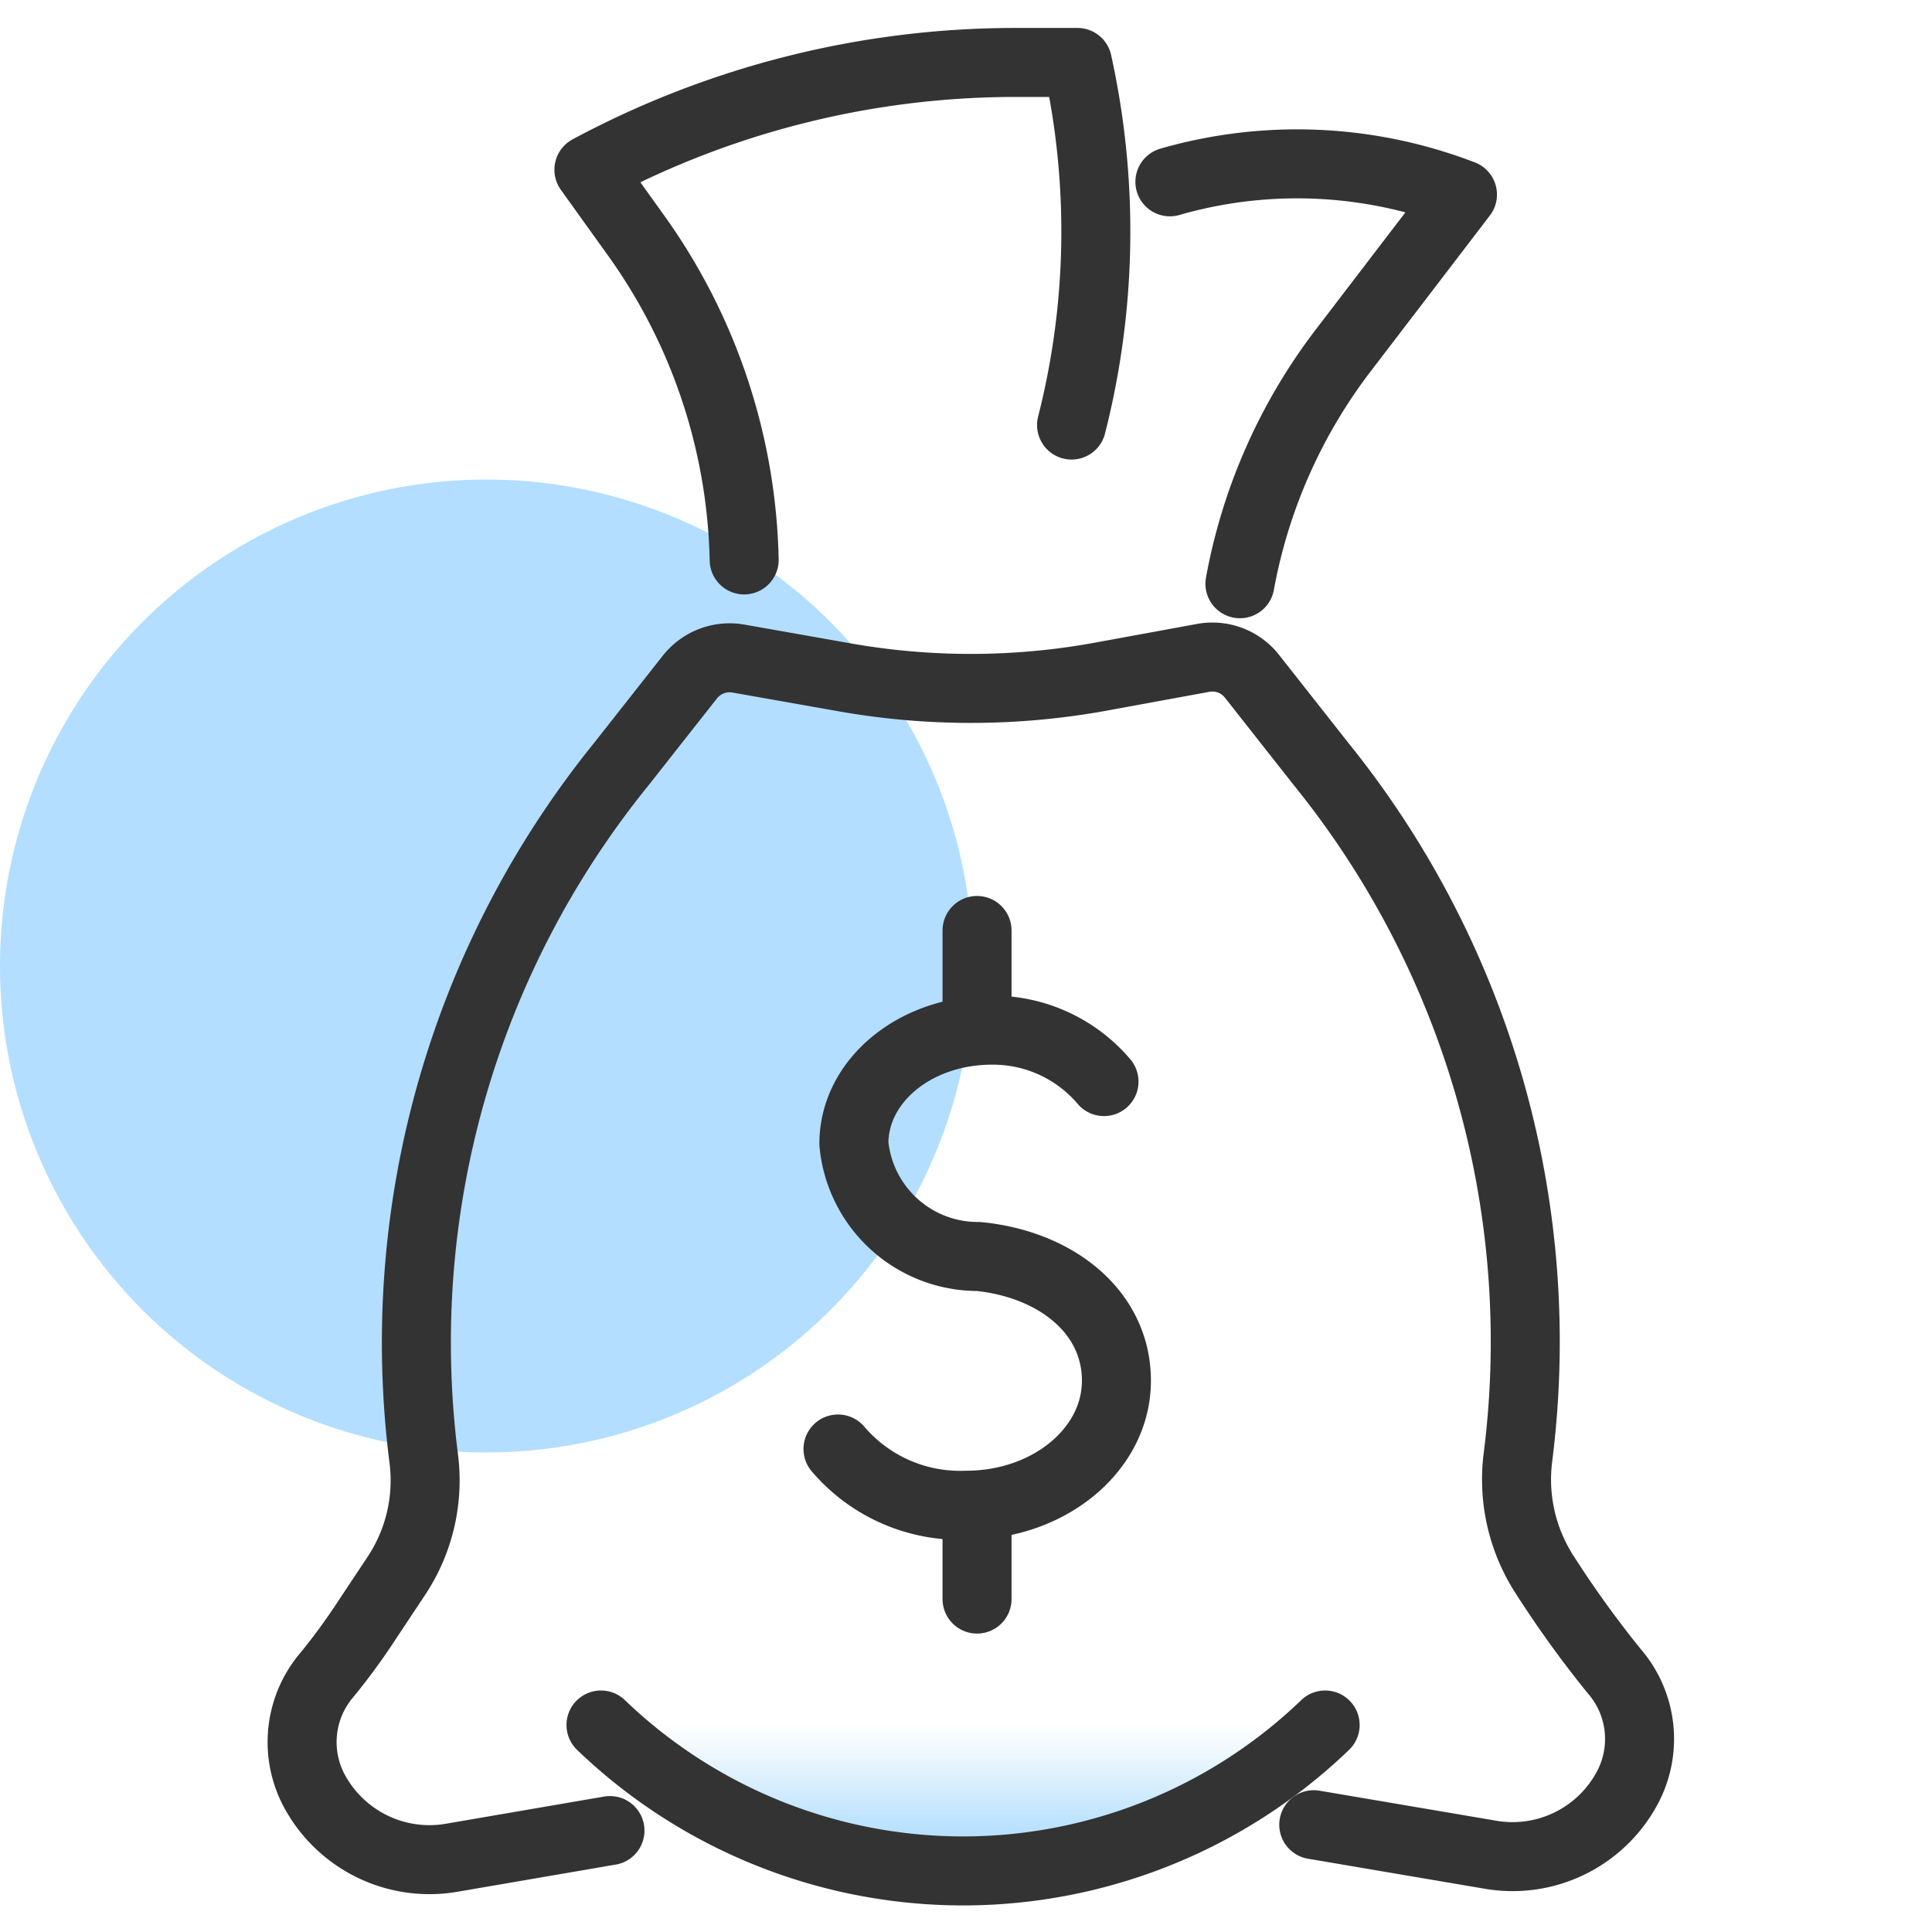 <svg id="Layer_1" data-name="Layer 1" xmlns="http://www.w3.org/2000/svg" xmlns:xlink="http://www.w3.org/1999/xlink" viewBox="0 0 56 56"><defs><style>.cls-1{fill:#b3deff;}.cls-2{fill:url(#linear-gradient);}.cls-3{fill:none;stroke:#333;stroke-linecap:round;stroke-linejoin:round;stroke-width:2px;}</style><linearGradient id="linear-gradient" x1="27.91" y1="54.19" x2="27.91" y2="49.96" gradientUnits="userSpaceOnUse"><stop offset="0.14" stop-color="#b2deff"/><stop offset="0.21" stop-color="#b3deff" stop-opacity="0.97"/><stop offset="0.33" stop-color="#b5e0fe" stop-opacity="0.88"/><stop offset="0.47" stop-color="#b9e1fd" stop-opacity="0.73"/><stop offset="0.64" stop-color="#bfe4fb" stop-opacity="0.53"/><stop offset="0.82" stop-color="#c6e7f9" stop-opacity="0.28"/><stop offset="1" stop-color="#ceebf6" stop-opacity="0"/></linearGradient></defs><circle class="cls-1" cx="14.1" cy="28" r="14.1"/><path class="cls-2" d="M17.42,50a15.15,15.15,0,0,0,10.49,4.23h0A15.15,15.15,0,0,0,38.41,50"/><path class="cls-3" d="M17.68,53.06l-4.6.79a3.79,3.79,0,0,1-4-2h0a3,3,0,0,1,.41-3.32A18.15,18.15,0,0,0,10.61,47l.87-1.31a5,5,0,0,0,.8-3.43A26.63,26.63,0,0,1,18,22.16l2-2.54a1.47,1.47,0,0,1,1.41-.53l3,.53a21,21,0,0,0,7.46,0l3-.55a1.46,1.46,0,0,1,1.41.52l2,2.54A26.64,26.64,0,0,1,44,42.23a5.08,5.08,0,0,0,.79,3.44h0a30.75,30.75,0,0,0,2,2.77,3,3,0,0,1,.41,3.32h0a3.77,3.77,0,0,1-4,2l-5.12-.87"/><path class="cls-3" d="M17.42,50a15.15,15.15,0,0,0,10.49,4.23h0A15.15,15.15,0,0,0,38.41,50"/><path class="cls-3" d="M33.91,5.27a13.33,13.33,0,0,1,8.21.27l.27.1-3.45,4.51a15.79,15.79,0,0,0-3,6.77"/><path class="cls-3" d="M31.06,12.32a22.75,22.75,0,0,0,.17-10.51H29.44A26.15,26.15,0,0,0,17.07,4.92h0l1.37,1.91a16.72,16.72,0,0,1,3.13,9.4"/><path class="cls-3" d="M24.29,42A4.65,4.65,0,0,0,28,43.63c2.41,0,4.36-1.61,4.36-3.61s-1.76-3.38-4-3.6h0a3.61,3.61,0,0,1-3.61-3.27c0-1.82,1.77-3.29,4-3.29A4.22,4.22,0,0,1,32,31.35"/><line class="cls-3" x1="28.32" y1="43.79" x2="28.32" y2="46.35"/><line class="cls-3" x1="28.32" y1="26.97" x2="28.32" y2="29.64"/></svg>